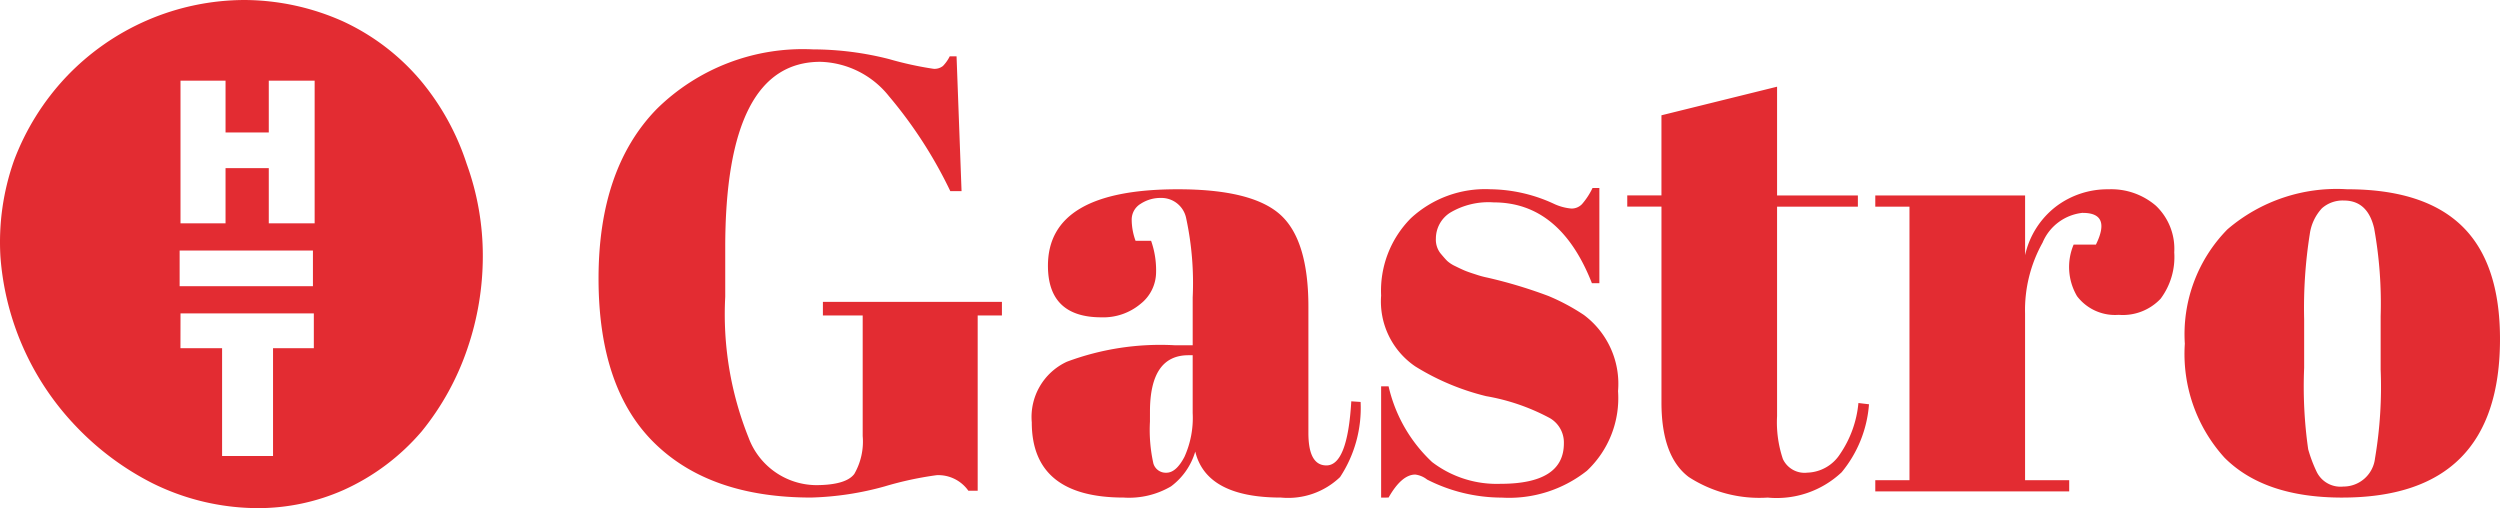 <svg xmlns="http://www.w3.org/2000/svg" width="779.094" height="158.354" viewBox="0 0 779.094 158.354"><g transform="translate(-14.905 -38.705)"><path d="M6603.969,2265.226a74.334,74.334,0,0,1-29.377-7.675,87.425,87.425,0,0,1-23.817-17.725,85.512,85.512,0,0,1-23.556-52.94,76.331,76.331,0,0,1,4.238-29.9,77.921,77.921,0,0,1,16.15-25.937,76.892,76.892,0,0,1,55.844-24.083,75.938,75.938,0,0,1,30.428,6.61,70.218,70.218,0,0,1,24.348,18.538,78.127,78.127,0,0,1,14.3,25.93,83.849,83.849,0,0,1,5.026,28.846,88.82,88.82,0,0,1-4.764,28.59,83.117,83.117,0,0,1-14.29,25.929,69.643,69.643,0,0,1-24.349,18.264,65.818,65.818,0,0,1-26.739,5.648Q6605.683,2265.31,6603.969,2265.226Zm-20.645-49.749H6596.3v33.6h15.877v-33.6h12.713v-10.841h-41.546Zm-.255-19.321h41.541v-11.12h-41.541Zm27.782-36.8v17.209h14.293v-44.457h-14.293v16.145h-13.474v-16.145H6583.34v44.458h14.037v-17.21Z" transform="translate(-6512.184 -2068.26)" fill="#e32c32"/><path d="M68.914,113.108q9.491,0,12.107-3.486a20.219,20.219,0,0,0,2.616-11.817V60.226h-12.4V55.987h55.791v4.238h-7.555v54.628h-2.906a11.453,11.453,0,0,0-9.879-4.85,106.126,106.126,0,0,0-16.166,3.486,94.044,94.044,0,0,1-22.956,3.486q-31.577,0-48.913-17.072T1.318,48.691q0-34.19,18.114-52.783a64.883,64.883,0,0,1,48.719-18.6A96.8,96.8,0,0,1,91.88-19.662a106.058,106.058,0,0,0,13.85,3.027,4.238,4.238,0,0,0,2.906-.873,11.665,11.665,0,0,0,2.131-3.027h2.121l1.558,42.013H110.94A138.484,138.484,0,0,0,91.852-8.064,28.289,28.289,0,0,0,70.447-18.815Q40.8-18.811,40.8,39.106v15.3a103.243,103.243,0,0,0,7.265,43.876,22.658,22.658,0,0,0,20.849,14.822ZM180.908,69.522h5.569V54.606a96.219,96.219,0,0,0-2.037-24.7,7.869,7.869,0,0,0-7.861-6.3,11.236,11.236,0,0,0-6.3,1.815,5.726,5.726,0,0,0-2.809,5.037,19.412,19.412,0,0,0,1.2,6.5h4.842a27.52,27.52,0,0,1,1.558,9.783,12.647,12.647,0,0,1-4.842,9.879,18.052,18.052,0,0,1-12.2,4.19q-16.659,0-16.659-16.079,0-23.827,40.487-23.827,23.051,0,31.867,7.869t8.813,28.766V96.89q0,10.074,5.617,10.074,6.587,0,7.748-19.978l2.906.195a39.124,39.124,0,0,1-6.4,23.408,23.373,23.373,0,0,1-18.4,6.392q-23.246,0-26.733-14.335a20.86,20.86,0,0,1-7.555,10.849A25.825,25.825,0,0,1,165,116.98q-28.671,0-28.671-23.439a18.973,18.973,0,0,1,10.944-18.893,83.213,83.213,0,0,1,33.61-5.134Zm-7.752,23.829a47.913,47.913,0,0,0,1.065,12.98,4.014,4.014,0,0,0,4.069,2.906q3.027,0,5.617-4.939a29.512,29.512,0,0,0,2.567-13.657V72.623h-1.326q-11.986,0-11.986,17.6ZM245.2,116.984V82.315h2.324a46.461,46.461,0,0,0,13.56,23.6,33.156,33.156,0,0,0,21.308,6.78q19.76,0,19.76-12.592a8.765,8.765,0,0,0-4.842-8.136,65.248,65.248,0,0,0-19.372-6.587,75.8,75.8,0,0,1-22.081-9.265A24.475,24.475,0,0,1,245.2,54.03a32.031,32.031,0,0,1,9.291-24.121A34.124,34.124,0,0,1,279.312,20.9a48.218,48.218,0,0,1,19.565,4.454,16.085,16.085,0,0,0,5.617,1.558,4.48,4.48,0,0,0,3.294-1.363,22.332,22.332,0,0,0,3.294-5.037h2.131V50.175h-2.324q-9.879-25.182-30.607-25.182a23.343,23.343,0,0,0-13.56,3.2,9.571,9.571,0,0,0-4.456,8.038,6.961,6.961,0,0,0,1.363,4.552q1.363,1.646,2.131,2.421a9.934,9.934,0,0,0,2.518,1.646q1.753.873,2.906,1.363t3.584,1.258a28.66,28.66,0,0,0,3.584.974,147.705,147.705,0,0,1,18.985,5.715,64.775,64.775,0,0,1,11.042,5.907,26.787,26.787,0,0,1,10.654,23.729,31.092,31.092,0,0,1-9.686,24.82,39.069,39.069,0,0,1-26.563,8.375,51.377,51.377,0,0,1-23.254-5.621,7.452,7.452,0,0,0-3.681-1.558q-4.238,0-8.33,7.168Zm87.365-29.662V26.3H321.906V22.814h10.654V-2.15l36.033-8.911v33.9h25.182v3.486H368.592V91.607a35.933,35.933,0,0,0,1.815,13.367,7.452,7.452,0,0,0,7.653,4.238,12.567,12.567,0,0,0,10.169-5.812,33.664,33.664,0,0,0,5.715-15.884l3.294.39a37.576,37.576,0,0,1-8.523,21.187,29.506,29.506,0,0,1-23.051,7.894,40.48,40.48,0,0,1-24.578-6.4q-8.523-6.392-8.523-23.246ZM463.923,28.238a15.237,15.237,0,0,0-12.592,9.3,43.066,43.066,0,0,0-5.454,22.083v51.942H459.63v3.486H399.2v-3.486h10.654V26.325H399.2V22.837h46.685V41.444a26.294,26.294,0,0,1,9.686-15.206,26.581,26.581,0,0,1,16.271-5.327,21.334,21.334,0,0,1,14.811,5.124,18.519,18.519,0,0,1,5.715,14.528A21.744,21.744,0,0,1,488.133,55a16.182,16.182,0,0,1-13.075,5.037,14.886,14.886,0,0,1-12.98-5.812,17.919,17.919,0,0,1-1.065-16.079h6.946q4.842-9.879-4.069-9.879ZM556.69,76.91V60.444a131.714,131.714,0,0,0-2.033-27.41q-2.033-8.621-9.4-8.621a9.721,9.721,0,0,0-6.877,2.423,14.855,14.855,0,0,0-3.777,8.038,147.386,147.386,0,0,0-1.753,26.54V76.548a137.766,137.766,0,0,0,1.258,25.377,43.372,43.372,0,0,0,2.616,6.973,8.256,8.256,0,0,0,8.33,4.649,9.9,9.9,0,0,0,9.879-8.79,133.787,133.787,0,0,0,1.751-27.849Zm-12.01,40.075q-24.214,0-36.617-12.4a48.109,48.109,0,0,1-12.4-35.546A46.613,46.613,0,0,1,508.935,33.4a52.279,52.279,0,0,1,37.293-12.5q24.021,0,35.838,11.5t11.817,35.184q0,49.4-49.205,49.4Z" transform="translate(200.115 76.785)" fill="#e32c32"/></g></svg>